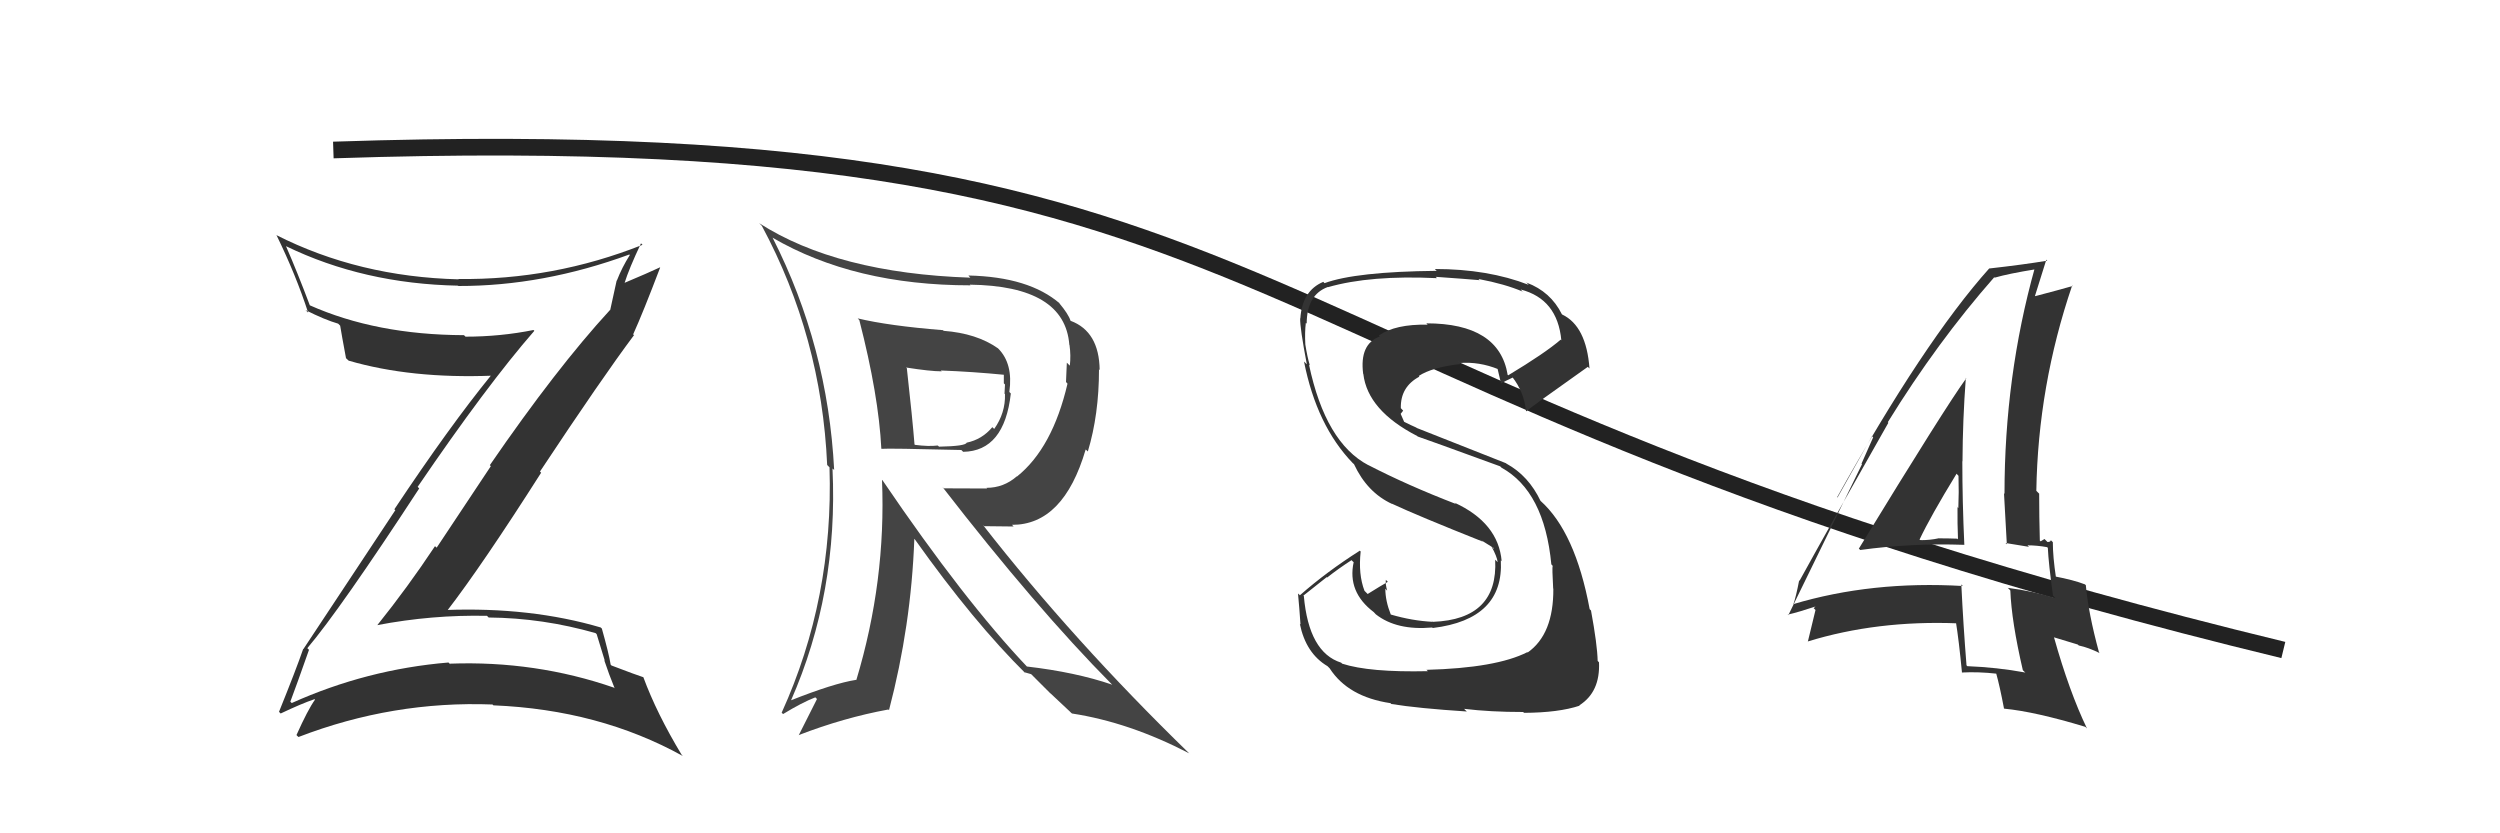 <svg xmlns="http://www.w3.org/2000/svg" width="150" height="50" viewBox="0,0,150,50"><path fill="#444" d="M51.47 19.11L51.56 19.21L51.56 19.21Q52.72 23.72 52.88 26.92L52.84 26.88L52.89 26.93Q53.30 26.89 57.68 27.00L57.68 27.00L57.79 27.11Q60.26 27.07 60.65 23.61L60.55 23.51L60.56 23.52Q60.80 21.82 59.89 20.91L59.84 20.87L59.88 20.90Q58.60 20.00 56.62 19.85L56.68 19.91L56.58 19.81Q53.32 19.55 51.45 19.10ZM52.98 28.85L52.88 28.75L52.92 28.79Q53.17 34.86 51.38 40.80L51.42 40.85L51.37 40.79Q50.02 41.00 47.43 42.03L47.44 42.04L47.45 42.05Q50.30 35.57 49.95 28.11L50.01 28.16L50.05 28.20Q49.67 20.78 46.36 14.27L46.32 14.24L46.35 14.26Q51.26 17.12 58.23 17.12L58.16 17.05L58.19 17.08Q63.89 17.15 64.16 20.69L64.11 20.64L64.17 20.70Q64.26 21.33 64.19 21.94L64.01 21.76L63.96 22.92L64.05 23.02Q63.15 26.88 61.02 28.59L61.00 28.57L61.01 28.58Q60.22 29.27 59.19 29.27L59.23 29.31L56.63 29.30L56.54 29.21Q62.17 36.48 66.70 41.05L66.72 41.06L66.73 41.08Q64.54 40.33 61.61 39.99L61.61 39.99L61.67 40.05Q57.87 36.06 52.96 28.83ZM61.54 40.41L61.45 40.33L61.87 40.45L63.00 41.58L63.06 41.63Q63.55 42.08 64.19 42.69L64.26 42.76L64.32 42.81Q67.77 43.34 71.35 45.20L71.43 45.29L71.32 45.17Q64.38 38.42 58.97 31.49L59.05 31.57L60.82 31.59L60.72 31.49Q63.81 31.50 65.14 26.97L65.19 27.01L65.27 27.09Q65.94 24.87 65.94 22.17L65.90 22.13L65.98 22.20Q65.95 19.89 64.24 19.25L64.15 19.16L64.23 19.24Q64.11 18.85 63.54 18.17L63.44 18.07L63.60 18.22Q61.75 16.61 58.10 16.53L58.12 16.55L58.22 16.66Q50.23 16.39 45.55 13.39L45.69 13.53L45.71 13.55Q49.29 20.21 49.63 27.90L49.70 27.97L49.77 28.04Q50.02 35.90 46.90 42.76L46.98 42.84L46.99 42.84Q48.12 42.15 48.92 41.84L49.02 41.94L47.92 44.12L47.91 44.11Q50.63 43.06 53.30 42.57L53.39 42.66L53.34 42.61Q54.67 37.54 54.86 32.33L54.83 32.30L54.89 32.36Q58.42 37.33 61.58 40.45ZM60.33 22.53L60.33 22.53L60.23 22.44Q60.23 22.66 60.23 23.00L60.30 23.07L60.27 23.62L60.30 23.65Q60.33 24.78 59.65 25.74L59.70 25.78L59.54 25.63Q58.92 26.37 58.00 26.56L58.06 26.62L58.00 26.56Q57.94 26.77 56.34 26.80L56.30 26.76L56.26 26.73Q55.73 26.80 54.89 26.69L54.90 26.70L54.87 26.66Q54.75 25.14 54.41 22.09L54.37 22.06L54.36 22.05Q55.82 22.28 56.50 22.28L56.39 22.17L56.45 22.23Q58.34 22.30 60.28 22.49Z"/><path fill="#333" d="M18.45 38.90L18.56 39.01L18.44 38.89Q20.40 36.58 25.15 29.31L25.19 29.35L25.06 29.21Q29.21 23.12 32.06 19.85L31.96 19.75L32.01 19.80Q30.02 20.20 27.93 20.20L27.85 20.12L27.83 20.11Q22.56 20.09 18.57 18.31L18.69 18.43L18.59 18.32Q17.84 16.33 17.16 14.77L17.27 14.87L17.16 14.77Q21.82 17.03 27.49 17.14L27.43 17.08L27.50 17.16Q32.58 17.17 37.76 15.27L37.71 15.22L37.79 15.30Q37.32 16.04 37.01 16.84L37.00 16.83L36.61 18.61L36.60 18.60Q33.39 22.09 29.39 27.91L29.45 27.97L26.20 32.86L26.10 32.77Q24.46 35.24 22.63 37.52L22.54 37.43L22.62 37.51Q25.91 36.88 29.22 36.95L29.21 36.94L29.32 37.05Q32.58 37.08 35.74 37.99L35.80 38.05L36.29 39.65L36.25 39.60Q36.54 40.47 36.88 41.30L36.86 41.28L36.84 41.26Q32.13 39.63 26.99 39.82L27.04 39.88L26.91 39.75Q22.00 40.16 17.51 42.18L17.48 42.16L17.42 42.10Q17.82 41.04 18.54 38.99ZM16.81 42.78L16.81 42.78L16.84 42.81Q18.08 42.22 18.87 41.95L18.75 41.83L18.90 41.98Q18.47 42.58 17.79 44.10L17.82 44.14L17.91 44.22Q23.57 42.04 29.55 42.27L29.58 42.30L29.60 42.32Q35.95 42.58 40.97 45.36L40.84 45.22L40.90 45.29Q39.40 42.80 38.60 40.63L38.60 40.63L38.62 40.64Q38.21 40.51 36.69 39.93L36.72 39.96L36.64 39.88Q36.53 39.20 36.11 37.71L36.05 37.66L36.05 37.65Q31.84 36.41 26.74 36.60L26.78 36.65L26.81 36.67Q28.93 33.92 32.47 28.36L32.43 28.33L32.40 28.29Q36.13 22.66 38.04 20.11L38.06 20.14L37.99 20.06Q38.58 18.76 39.61 16.05L39.48 15.92L39.60 16.04Q38.90 16.37 37.45 16.98L37.51 17.03L37.47 16.99Q37.74 16.12 38.46 14.60L38.52 14.66L38.55 14.69Q33.21 16.81 27.50 16.74L27.48 16.72L27.52 16.76Q21.52 16.61 16.57 14.10L16.57 14.10L16.60 14.13Q17.76 16.51 18.49 18.76L18.37 18.64L18.32 18.60Q19.49 19.19 20.29 19.42L20.22 19.35L20.41 19.54Q20.49 20.04 20.76 21.49L20.77 21.50L20.92 21.64Q24.67 22.73 29.54 22.54L29.35 22.35L29.49 22.49Q26.98 25.57 23.66 30.56L23.72 30.61L18.20 38.95L18.19 38.94Q17.77 40.16 16.74 42.71Z"/><path d="M20 9 C80 7,71 23,137 39" stroke="#222" fill="none"/><path fill="#333" d="M111.55 32.94L111.60 32.98L111.61 33.00Q114.65 32.58 117.85 32.69L117.90 32.74L117.86 32.70Q117.74 30.07 117.74 27.67L117.86 27.79L117.75 27.68Q117.76 25.22 117.95 22.67L117.97 22.69L117.98 22.69Q116.74 24.39 111.53 32.92ZM121.46 40.30L121.52 40.35L121.51 40.35Q119.83 40.04 118.04 39.97L117.93 39.85L117.99 39.91Q117.80 37.55 117.68 35.08L117.65 35.04L117.77 35.16Q112.31 34.84 107.59 36.25L107.61 36.28L107.60 36.26Q107.76 35.81 107.95 34.82L107.95 34.82L107.97 34.85Q109.73 31.65 113.30 25.37L113.30 25.37L113.27 25.33Q116.23 20.53 119.65 16.64L119.62 16.61L119.68 16.66Q120.50 16.42 122.17 16.15L122.13 16.11L122.09 16.07Q120.27 22.59 120.27 29.63L120.33 29.69L120.24 29.60Q120.33 31.18 120.41 32.66L120.33 32.58L121.74 32.81L121.65 32.72Q122.22 32.72 122.83 32.83L122.79 32.80L122.87 32.87Q122.91 33.79 123.18 35.74L123.25 35.81L123.32 35.88Q121.95 35.46 120.46 35.27L120.52 35.32L120.62 35.43Q120.69 37.28 121.37 40.21ZM123.15 32.51L123.20 32.56L123.05 32.41Q123.04 32.52 122.85 32.52L122.67 32.34L122.44 32.48L122.39 32.44Q122.35 31.02 122.35 29.61L122.34 29.61L122.18 29.45Q122.28 23.15 124.33 17.13L124.39 17.19L124.36 17.16Q123.56 17.39 122.11 17.77L122.11 17.77L122.10 17.75Q122.33 16.99 122.78 15.58L122.79 15.59L122.84 15.64Q121.40 15.88 119.35 16.11L119.45 16.21L119.35 16.11Q115.45 20.47 110.23 29.83L110.25 29.85L112.32 26.17L112.39 26.24Q111.95 27.25 111.69 27.82L111.72 27.85L107.30 36.91L107.26 36.88Q107.91 36.73 109.06 36.35L109.02 36.31L108.82 36.49L108.93 36.60Q108.77 37.24 108.47 38.50L108.45 38.49L108.46 38.49Q112.62 37.21 117.45 37.40L117.43 37.38L117.35 37.29Q117.53 38.39 117.72 40.37L117.76 40.40L117.71 40.35Q118.72 40.30 119.79 40.42L119.73 40.36L119.77 40.40Q119.98 41.14 120.24 42.51L120.21 42.48L120.26 42.52Q122.11 42.70 125.12 43.61L125.09 43.58L125.22 43.71Q124.16 41.51 123.24 38.24L123.24 38.24L124.66 38.67L124.73 38.73Q125.30 38.85 125.99 39.19L125.99 39.19L125.94 39.14Q125.30 36.79 125.15 35.11L125.06 35.03L125.09 35.06Q124.42 34.80 123.27 34.58L123.34 34.64L123.36 34.66Q123.17 33.41 123.17 32.53ZM115.13 32.33L115.16 32.36L115.17 32.38Q115.83 30.98 117.39 28.43L117.38 28.41L117.51 28.55Q117.54 29.53 117.50 30.48L117.34 30.31L117.45 30.43Q117.44 31.41 117.48 32.36L117.54 32.42L117.44 32.32Q116.89 32.30 116.32 32.30L116.30 32.28L116.31 32.30Q115.82 32.41 115.21 32.41Z"/><path fill="#333" d="M85.62 40.23L85.58 40.18L85.67 40.27Q82.16 40.35 80.53 39.82L80.58 39.87L80.47 39.76Q78.53 39.15 78.23 35.76L78.20 35.74L79.60 34.63L79.63 34.65Q80.33 34.10 81.09 33.61L81.17 33.69L81.22 33.73Q80.83 35.52 82.43 36.73L82.41 36.71L82.55 36.86Q83.80 37.84 85.93 37.65L85.98 37.69L85.97 37.68Q90.24 37.16 90.05 33.62L90.16 33.72L90.10 33.67Q89.90 31.37 87.27 30.16L87.34 30.22L87.36 30.24Q84.45 29.12 82.09 27.90L82.15 27.96L82.10 27.91Q79.53 26.56 78.54 21.88L78.57 21.91L78.59 21.92Q78.44 21.43 78.32 20.67L78.27 20.62L78.32 20.67Q78.28 19.94 78.35 19.37L78.34 19.36L78.40 19.42Q78.41 17.68 79.67 17.22L79.86 17.41L79.68 17.23Q82.22 16.50 86.22 16.69L86.20 16.67L86.14 16.61Q87.98 16.74 88.78 16.81L88.79 16.83L88.71 16.74Q90.30 17.04 91.37 17.50L91.41 17.55L91.24 17.37Q93.45 17.94 93.68 20.42L93.63 20.37L93.64 20.38Q92.70 21.19 90.49 22.52L90.36 22.40L90.46 22.49Q89.95 19.40 85.58 19.40L85.61 19.43L85.66 19.48Q83.72 19.44 82.73 20.13L82.64 20.04L82.79 20.19Q81.56 20.64 81.79 22.43L81.69 22.32L81.80 22.44Q82.06 24.63 85.03 26.16L85.09 26.22L85.06 26.19Q85.52 26.34 90.01 27.98L90.02 27.99L90.09 28.06Q92.66 29.48 93.08 33.86L93.17 33.96L93.16 33.95Q93.12 34.05 93.19 35.31L93.18 35.30L93.20 35.32Q93.22 38.05 91.66 39.15L91.67 39.15L91.64 39.13Q89.77 40.08 85.59 40.19ZM87.85 42.54L87.90 42.59L87.85 42.53Q89.41 42.72 91.39 42.72L91.33 42.66L91.44 42.77Q93.52 42.76 94.78 42.34L94.76 42.32L94.76 42.32Q96.02 41.52 95.94 39.74L95.83 39.62L95.86 39.66Q95.84 38.69 95.46 36.63L95.48 36.65L95.38 36.55Q94.52 31.92 92.43 30.05L92.37 29.99L92.44 30.07Q91.72 28.55 90.39 27.82L90.35 27.79L85.01 25.68L84.97 25.65Q84.71 25.54 84.25 25.31L84.24 25.29L84.04 24.83L84.19 24.64L84.05 24.49Q84.02 23.21 85.16 22.60L85.12 22.55L85.12 22.56Q85.93 22.03 87.64 21.84L87.46 21.67L87.58 21.78Q88.75 21.69 89.89 22.15L89.91 22.17L89.85 22.11Q89.87 22.17 90.06 23.00L90.04 22.99L90.06 23.01Q90.27 22.88 90.77 22.65L90.78 22.66L90.73 22.61Q91.44 23.51 91.56 24.65L91.54 24.63L91.58 24.68Q91.61 24.60 95.27 22.01L95.33 22.07L95.37 22.11Q95.18 19.56 93.73 18.87L93.57 18.71L93.71 18.85Q93.04 17.50 91.60 16.96L91.54 16.91L91.72 17.09Q89.28 16.14 86.09 16.14L86.23 16.28L86.20 16.25Q81.34 16.30 79.47 16.99L79.36 16.87L79.40 16.91Q78.13 17.44 78.02 19.11L77.96 19.05L78.01 19.10Q77.99 19.65 78.41 21.86L78.39 21.84L78.24 21.69Q79.00 25.54 81.17 27.79L81.23 27.84L81.24 27.85Q82.03 29.55 83.53 30.24L83.40 30.11L83.51 30.22Q85.05 30.94 88.97 32.50L88.93 32.46L88.80 32.37L89.62 32.88L89.64 32.94L89.49 32.79Q89.82 33.39 89.86 33.73L89.68 33.55L89.71 33.58Q89.90 37.16 85.98 37.31L85.87 37.20L85.97 37.31Q84.74 37.25 83.44 36.87L83.38 36.80L83.45 36.88Q83.12 36.05 83.12 35.33L83.13 35.33L83.23 35.44Q83.12 35.06 83.15 34.79L83.20 34.84L83.27 34.91Q82.86 35.14 82.06 35.64L81.94 35.52L81.87 35.45Q81.49 34.46 81.64 33.09L81.67 33.12L81.59 33.04Q79.59 34.31 77.99 35.72L77.97 35.69L77.88 35.61Q77.96 36.45 78.03 37.47L78.12 37.56L77.99 37.43Q78.35 39.20 79.65 39.97L79.59 39.91L79.78 40.10Q80.88 41.81 83.43 42.19L83.37 42.13L83.48 42.24Q85.08 42.50 88.01 42.69Z"/></svg>